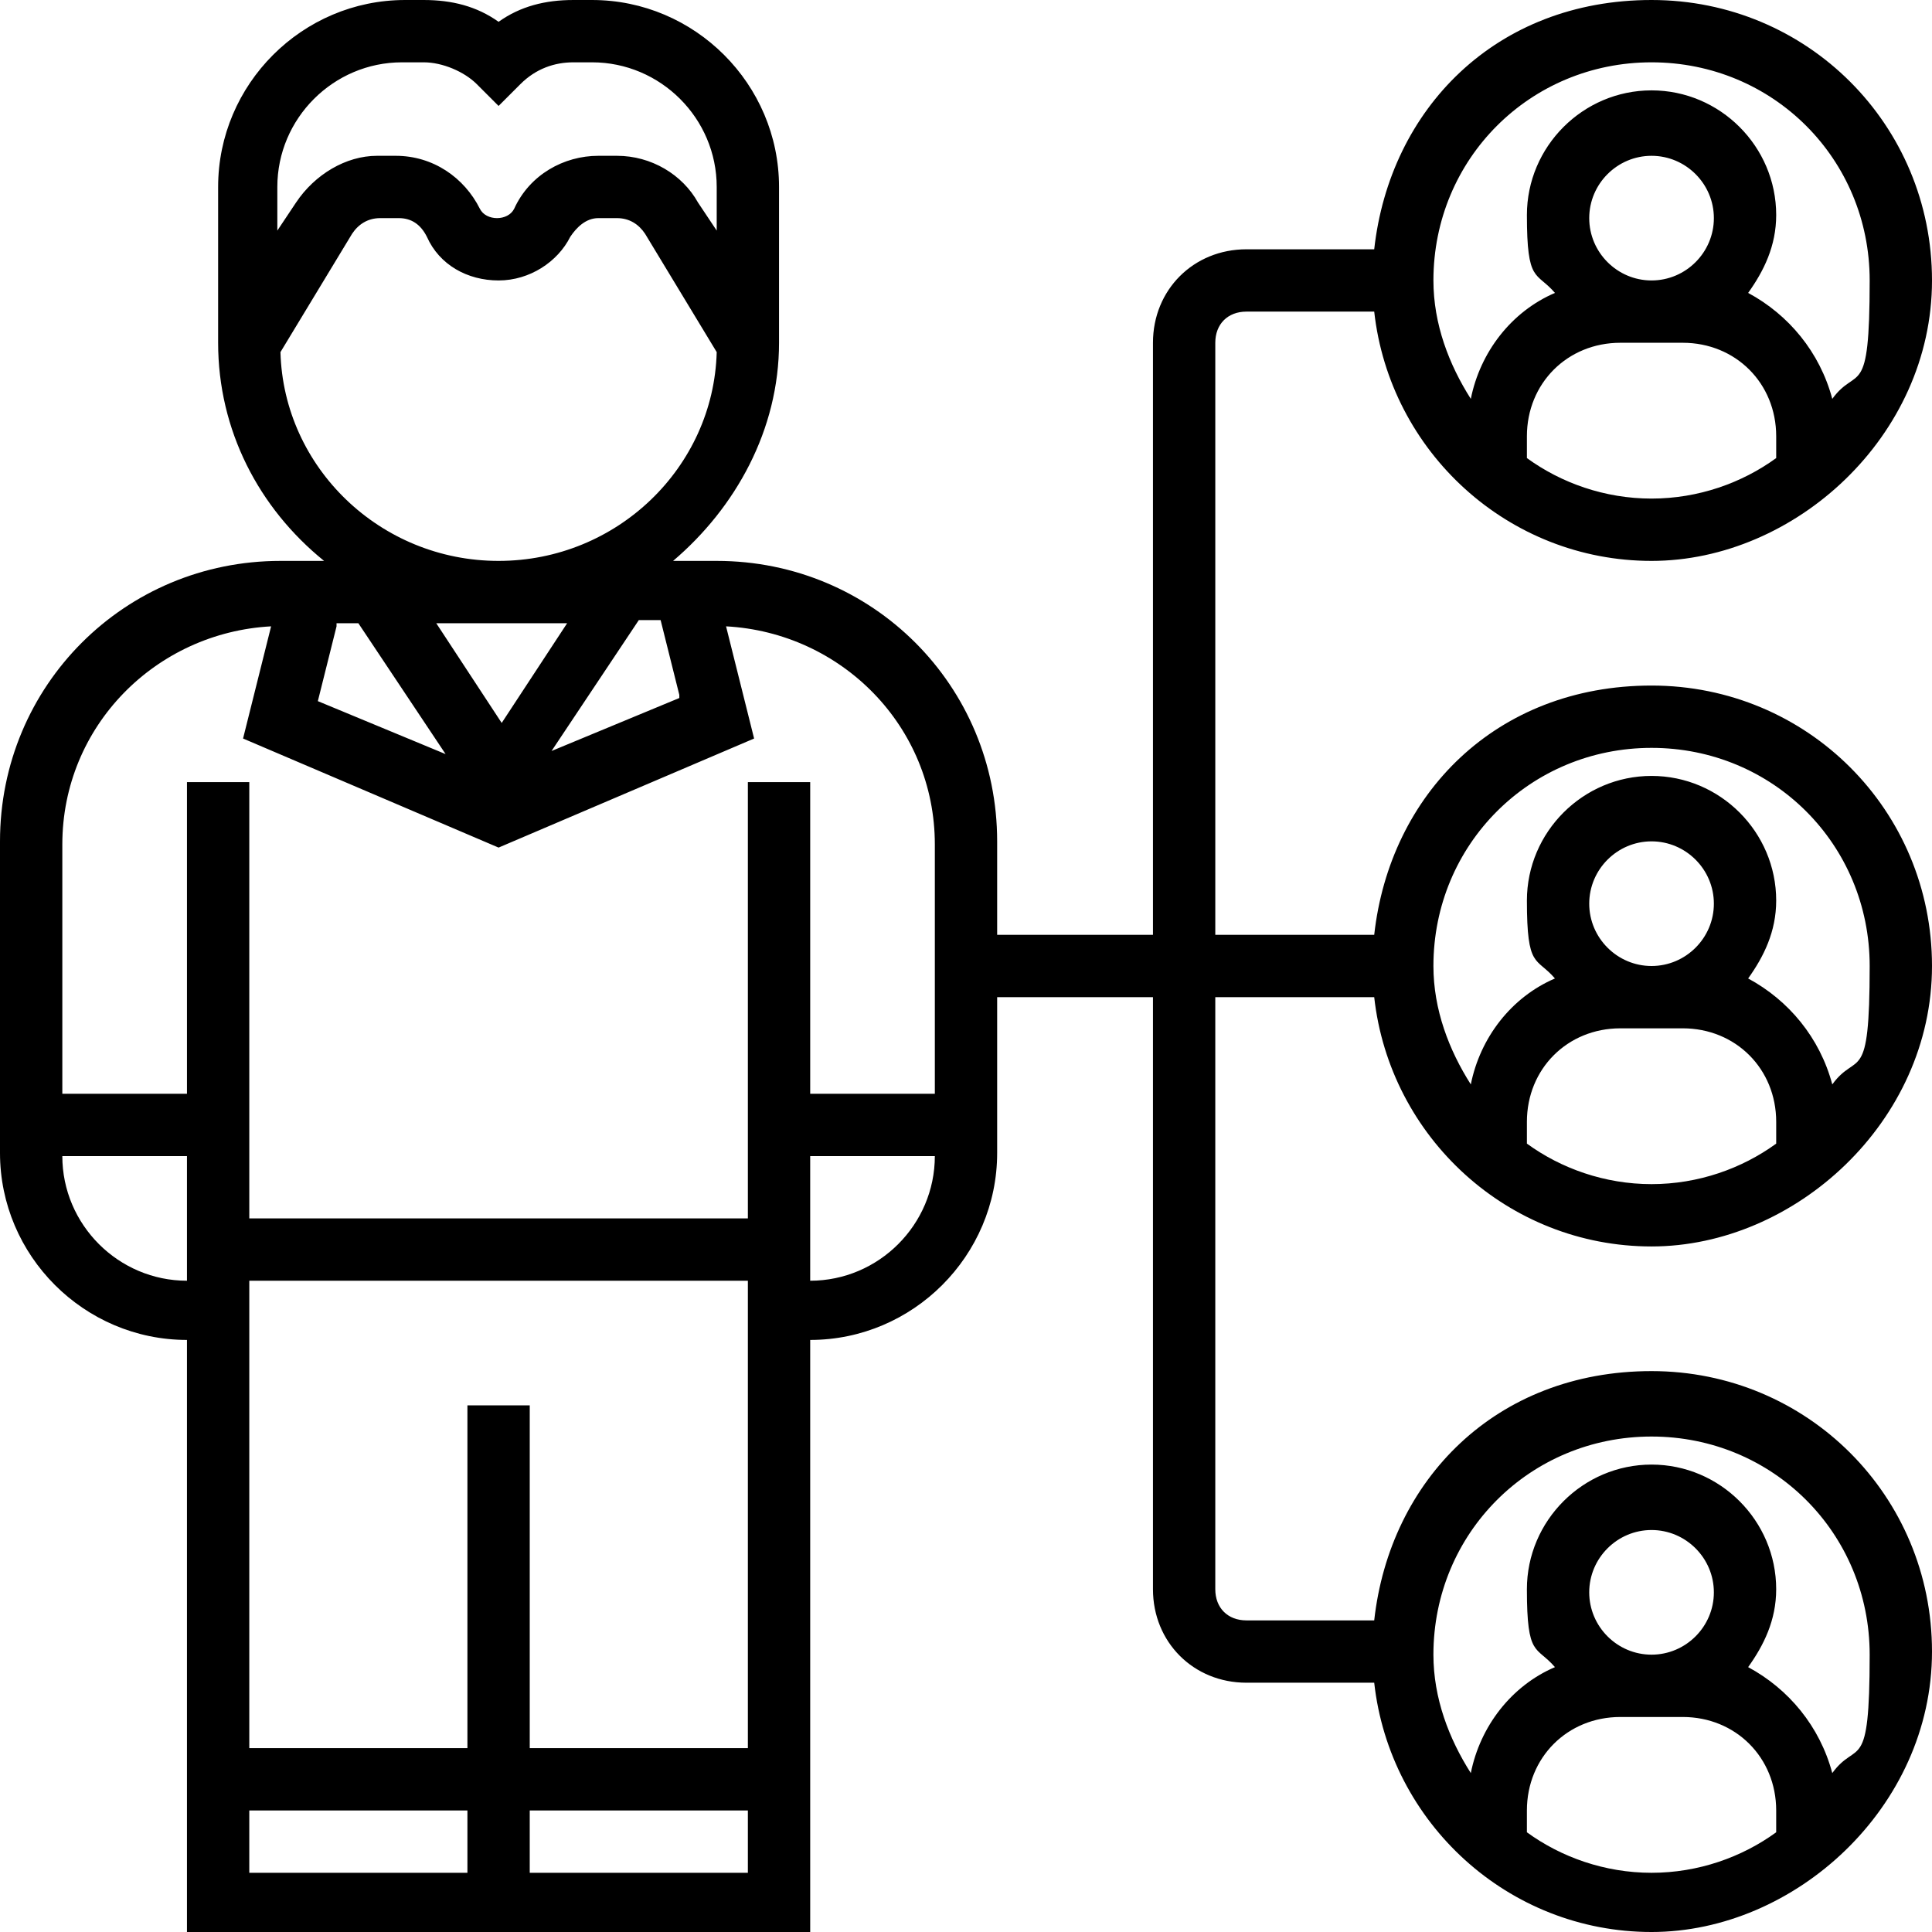 <svg id="1640953762" xmlns="http://www.w3.org/2000/svg" width="62" height="62" viewBox="0 0 62 62" class="svg u_1640953762" data-icon-custom="true" data-icon-name="referral.svg"> <g id="referral"> <path d="m44.1,32c.5,4.5,4.3,8,8.9,8s9-4,9-9-4-9-9-9-8.4,3.5-8.9,8h-5.1V11c0-.6.4-1,1-1h4.1c.5,4.5,4.3,8,8.9,8s9-4,9-9S58,0,53,0s-8.4,3.5-8.9,8h-4.1c-1.7,0-3,1.3-3,3v19h-5v-3c0-5-4-9-9-9h-1.4c2-1.7,3.4-4.2,3.4-7v-5c0-3.3-2.7-6-6-6h-.6c-.9,0-1.7.2-2.4.7-.7-.5-1.5-.7-2.4-.7h-.6c-3.3,0-6,2.7-6,6v5c0,2.8,1.3,5.3,3.4,7h-1.4c-5,0-9,4-9,9v10c0,3.3,2.7,6,6,6v19h20v-19c3.3,0,6-2.7,6-6v-5h5v19c0,1.7,1.3,3,3,3h4.1c.5,4.5,4.3,8,8.9,8s9-4,9-9-4-9-9-9-8.4,3.5-8.9,8h-4.1c-.6,0-1-.4-1-1v-19h5.1Zm4.9,4.7v-.7c0-1.7,1.3-3,3-3h2c1.7,0,3,1.3,3,3v.7c-1.1.8-2.5,1.3-4,1.3s-2.9-.5-4-1.3Zm4-5.7c-1.1,0-2-.9-2-2s.9-2,2-2,2,.9,2,2-.9,2-2,2Zm0-7c3.9,0,7,3.1,7,7s-.4,2.7-1.2,3.8c-.4-1.5-1.4-2.7-2.7-3.4.5-.7.9-1.5.9-2.5,0-2.2-1.8-4-4-4s-4,1.8-4,4,.3,1.8.9,2.5c-1.4.6-2.4,1.9-2.7,3.4-.7-1.1-1.2-2.4-1.2-3.8,0-3.9,3.1-7,7-7Zm-4-9.3v-.7c0-1.7,1.3-3,3-3h2c1.7,0,3,1.3,3,3v.7c-1.1.8-2.5,1.3-4,1.3s-2.9-.5-4-1.3Zm4-5.7c-1.1,0-2-.9-2-2s.9-2,2-2,2,.9,2,2-.9,2-2,2Zm0-7c3.9,0,7,3.1,7,7s-.4,2.7-1.2,3.8c-.4-1.5-1.4-2.7-2.7-3.4.5-.7.9-1.5.9-2.5,0-2.2-1.8-4-4-4s-4,1.8-4,4,.3,1.8.9,2.5c-1.4.6-2.4,1.9-2.7,3.4-.7-1.1-1.2-2.4-1.2-3.8,0-3.9,3.1-7,7-7Zm-31.2,20.4l-4.1,1.7,2.8-4.2h.7l.6,2.4Zm-11-2.4h.7l2.8,4.2-4.1-1.7.6-2.4Zm7.4,0l-2.1,3.2-2.1-3.2h4.3ZM13,2h.6c.6,0,1.3.3,1.7.7l.7.7.7-.7c.5-.5,1.1-.7,1.7-.7h.6c2.2,0,4,1.8,4,4v1.4l-.6-.9c-.5-.9-1.5-1.5-2.6-1.5h-.6c-1.1,0-2.2.6-2.7,1.7-.2.4-.9.4-1.1,0-.5-1-1.5-1.7-2.7-1.7h-.6c-1,0-2,.6-2.6,1.5l-.6.9v-1.4c0-2.2,1.8-4,4-4Zm-4,9.3l2.3-3.8c.2-.3.5-.5.9-.5h.6c.4,0,.7.2.9.6.4.9,1.3,1.4,2.3,1.4s1.9-.6,2.3-1.4c.2-.3.5-.6.9-.6h.6c.4,0,.7.2.9.5l2.3,3.8c-.1,3.7-3.2,6.7-7,6.7s-6.9-3-7-6.7Zm-.3,8.8l-.9,3.6,8.2,3.5,8.2-3.5-.9-3.6c3.7.2,6.7,3.2,6.7,7v8h-4v-10h-2v14H8v-14h-2v10H2v-8c0-3.8,3-6.8,6.7-7Zm6.3,25v11h-7v-15h16v15h-7v-11h-2Zm-13-8h4v4c-2.2,0-4-1.8-4-4Zm6,23v-2h7v2h-7Zm9,0v-2h7v2h-7Zm9-19v-4h4c0,2.2-1.8,4-4,4Zm23,17.7v-.7c0-1.7,1.3-3,3-3h2c1.7,0,3,1.3,3,3v.7c-1.1.8-2.5,1.3-4,1.3s-2.9-.5-4-1.3Zm4-5.7c-1.1,0-2-.9-2-2s.9-2,2-2,2,.9,2,2-.9,2-2,2Zm0-7c3.9,0,7,3.1,7,7s-.4,2.7-1.2,3.8c-.4-1.5-1.4-2.7-2.7-3.4.5-.7.9-1.5.9-2.5,0-2.2-1.8-4-4-4s-4,1.8-4,4,.3,1.8.9,2.5c-1.4.6-2.4,1.9-2.7,3.4-.7-1.1-1.2-2.4-1.2-3.8,0-3.9,3.1-7,7-7Z" stroke-width="0"></path> 
</g> 
</svg>